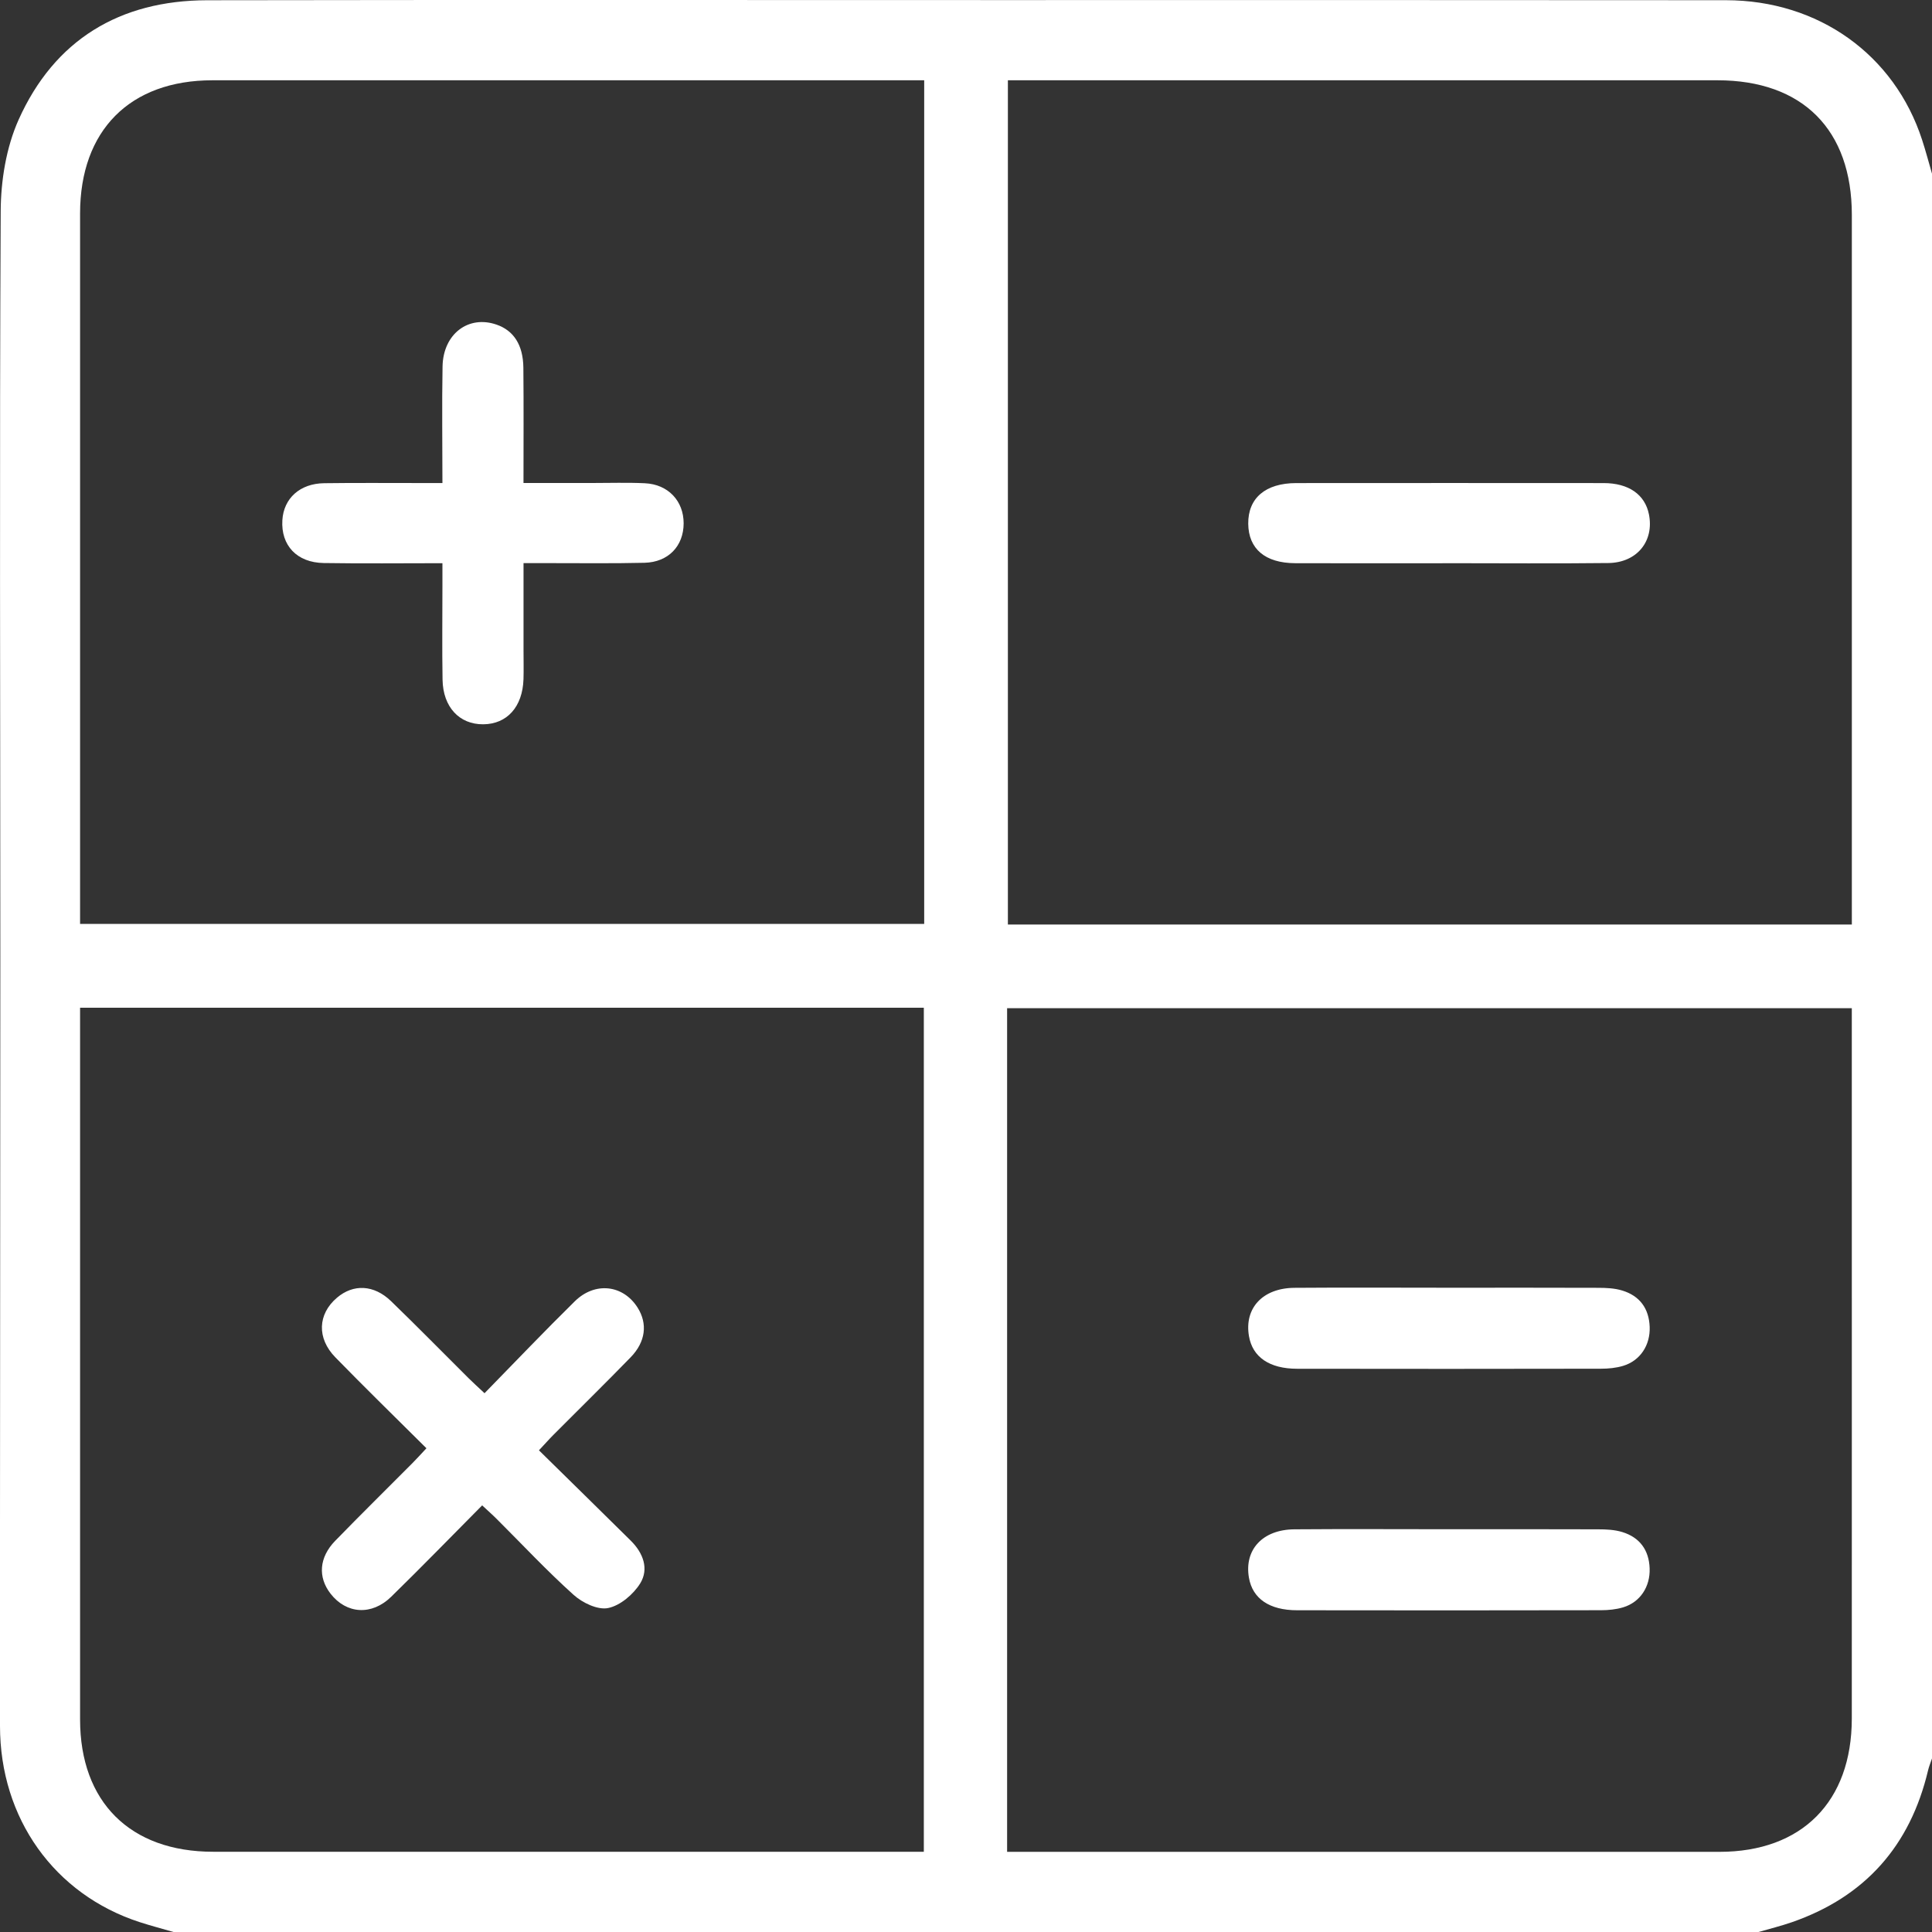 <svg width="47" height="47" viewBox="0 0 47 47" fill="none" xmlns="http://www.w3.org/2000/svg">
<rect x="0" y="0" width="47" height="47" fill="#333333" stroke="none"/>
<g clip-path="url(#clip0_335_56)">
<path d="M42.777 47H4.221C3.946 46.92 3.669 46.848 3.398 46.76C1.325 46.087 -0 44.239 -0 41.987C-0.003 35.745 0.008 29.504 0.008 23.262C0.008 17.219 -0.014 11.176 0.017 5.135C0.021 4.39 0.151 3.587 0.452 2.914C1.323 0.97 2.911 0.01 5.04 0.006C11.465 -0.005 17.89 0.002 24.315 0.002C30.206 0.002 36.096 -0.001 41.986 0.005C44.239 0.007 46.085 1.329 46.759 3.402C46.848 3.674 46.92 3.95 47 4.225V42.778C46.968 42.875 46.927 42.97 46.904 43.069C46.47 44.9 45.376 46.141 43.594 46.761C43.325 46.854 43.05 46.922 42.776 47.001L42.777 47ZM45.05 22.491C45.05 22.305 45.05 22.14 45.05 21.976C45.05 16.394 45.05 10.813 45.05 5.231C45.05 3.155 43.852 1.953 41.779 1.953C36.197 1.953 30.615 1.953 25.033 1.953H24.519V22.491H45.05ZM22.483 1.953H22.007C16.394 1.953 10.782 1.952 5.169 1.953C3.16 1.953 1.95 3.172 1.948 5.19C1.947 10.786 1.948 16.383 1.948 21.98V22.476H22.483V1.953ZM1.948 24.516V24.992C1.948 30.605 1.947 36.216 1.948 41.829C1.948 43.837 3.167 45.048 5.186 45.048C10.783 45.051 16.381 45.048 21.978 45.048H22.474V24.515H1.948V24.516ZM24.502 45.05H24.992C30.604 45.05 36.217 45.051 41.829 45.05C43.836 45.05 45.047 43.828 45.049 41.81C45.051 36.214 45.049 30.617 45.049 25.02V24.526H24.5V45.05H24.502Z" fill="white"/>
<path d="M35.227 13.702C33.988 13.702 32.748 13.706 31.509 13.701C30.776 13.698 30.373 13.352 30.366 12.742C30.36 12.117 30.784 11.754 31.532 11.752C34.025 11.75 36.518 11.75 39.011 11.752C39.623 11.752 40.018 12.032 40.114 12.513C40.244 13.164 39.824 13.688 39.127 13.697C37.827 13.712 36.527 13.701 35.227 13.701V13.702Z" fill="white"/>
<path d="M10.761 13.701C9.764 13.701 8.82 13.712 7.876 13.697C7.221 13.687 6.832 13.267 6.869 12.655C6.901 12.123 7.296 11.762 7.888 11.755C8.683 11.744 9.479 11.752 10.273 11.751C10.422 11.751 10.57 11.751 10.763 11.751C10.763 10.773 10.749 9.844 10.766 8.914C10.781 8.122 11.396 7.66 12.079 7.897C12.497 8.041 12.726 8.391 12.732 8.946C12.741 9.861 12.735 10.777 12.735 11.75C13.312 11.75 13.858 11.75 14.404 11.75C14.832 11.75 15.261 11.736 15.688 11.756C16.255 11.782 16.632 12.188 16.631 12.732C16.63 13.283 16.261 13.676 15.679 13.691C14.885 13.71 14.089 13.698 13.294 13.699C13.128 13.699 12.964 13.699 12.736 13.699C12.736 14.439 12.736 15.136 12.736 15.834C12.736 16.063 12.742 16.292 12.735 16.522C12.713 17.196 12.335 17.616 11.755 17.62C11.176 17.624 10.777 17.202 10.766 16.534C10.753 15.77 10.763 15.005 10.763 14.24C10.763 14.077 10.763 13.913 10.763 13.698L10.761 13.701Z" fill="white"/>
<path d="M11.729 36.622C10.982 37.375 10.259 38.119 9.518 38.843C9.042 39.309 8.426 39.265 8.041 38.769C7.73 38.368 7.761 37.89 8.153 37.485C8.771 36.849 9.404 36.227 10.029 35.598C10.135 35.492 10.235 35.38 10.374 35.232C9.623 34.485 8.881 33.762 8.158 33.02C7.703 32.554 7.73 31.969 8.195 31.572C8.594 31.23 9.096 31.25 9.514 31.654C10.152 32.271 10.773 32.905 11.402 33.53C11.508 33.635 11.62 33.736 11.787 33.893C12.527 33.136 13.242 32.386 13.981 31.659C14.474 31.172 15.159 31.255 15.51 31.809C15.758 32.2 15.709 32.642 15.341 33.02C14.723 33.656 14.089 34.277 13.463 34.906C13.358 35.011 13.26 35.124 13.111 35.282C13.868 36.026 14.609 36.752 15.346 37.481C15.645 37.777 15.793 38.165 15.574 38.52C15.407 38.788 15.088 39.059 14.794 39.119C14.541 39.171 14.168 38.992 13.954 38.798C13.306 38.216 12.71 37.577 12.093 36.962C11.988 36.856 11.875 36.757 11.729 36.621V36.622Z" fill="white"/>
<path d="M35.297 31.327C36.49 31.327 37.683 31.324 38.876 31.329C39.074 31.329 39.279 31.338 39.465 31.395C39.891 31.525 40.115 31.832 40.132 32.279C40.148 32.727 39.9 33.102 39.487 33.227C39.314 33.279 39.127 33.297 38.945 33.297C36.483 33.302 34.02 33.302 31.557 33.298C30.882 33.298 30.471 33.014 30.384 32.506C30.266 31.826 30.715 31.335 31.49 31.329C32.759 31.319 34.029 31.327 35.299 31.327H35.297Z" fill="white"/>
<path d="M35.295 37.202C36.489 37.202 37.682 37.199 38.875 37.204C39.073 37.204 39.277 37.213 39.464 37.27C39.889 37.4 40.115 37.707 40.131 38.154C40.147 38.602 39.899 38.978 39.486 39.102C39.313 39.154 39.125 39.172 38.944 39.172C36.481 39.177 34.019 39.177 31.556 39.173C30.88 39.173 30.47 38.889 30.383 38.381C30.265 37.701 30.714 37.21 31.489 37.204C32.758 37.194 34.027 37.202 35.298 37.202H35.295Z" fill="white"/>
</g>
<defs>
<clipPath id="clip0_335_56">
<rect width="47" height="47" fill="white"/>
</clipPath>
</defs>
</svg>
